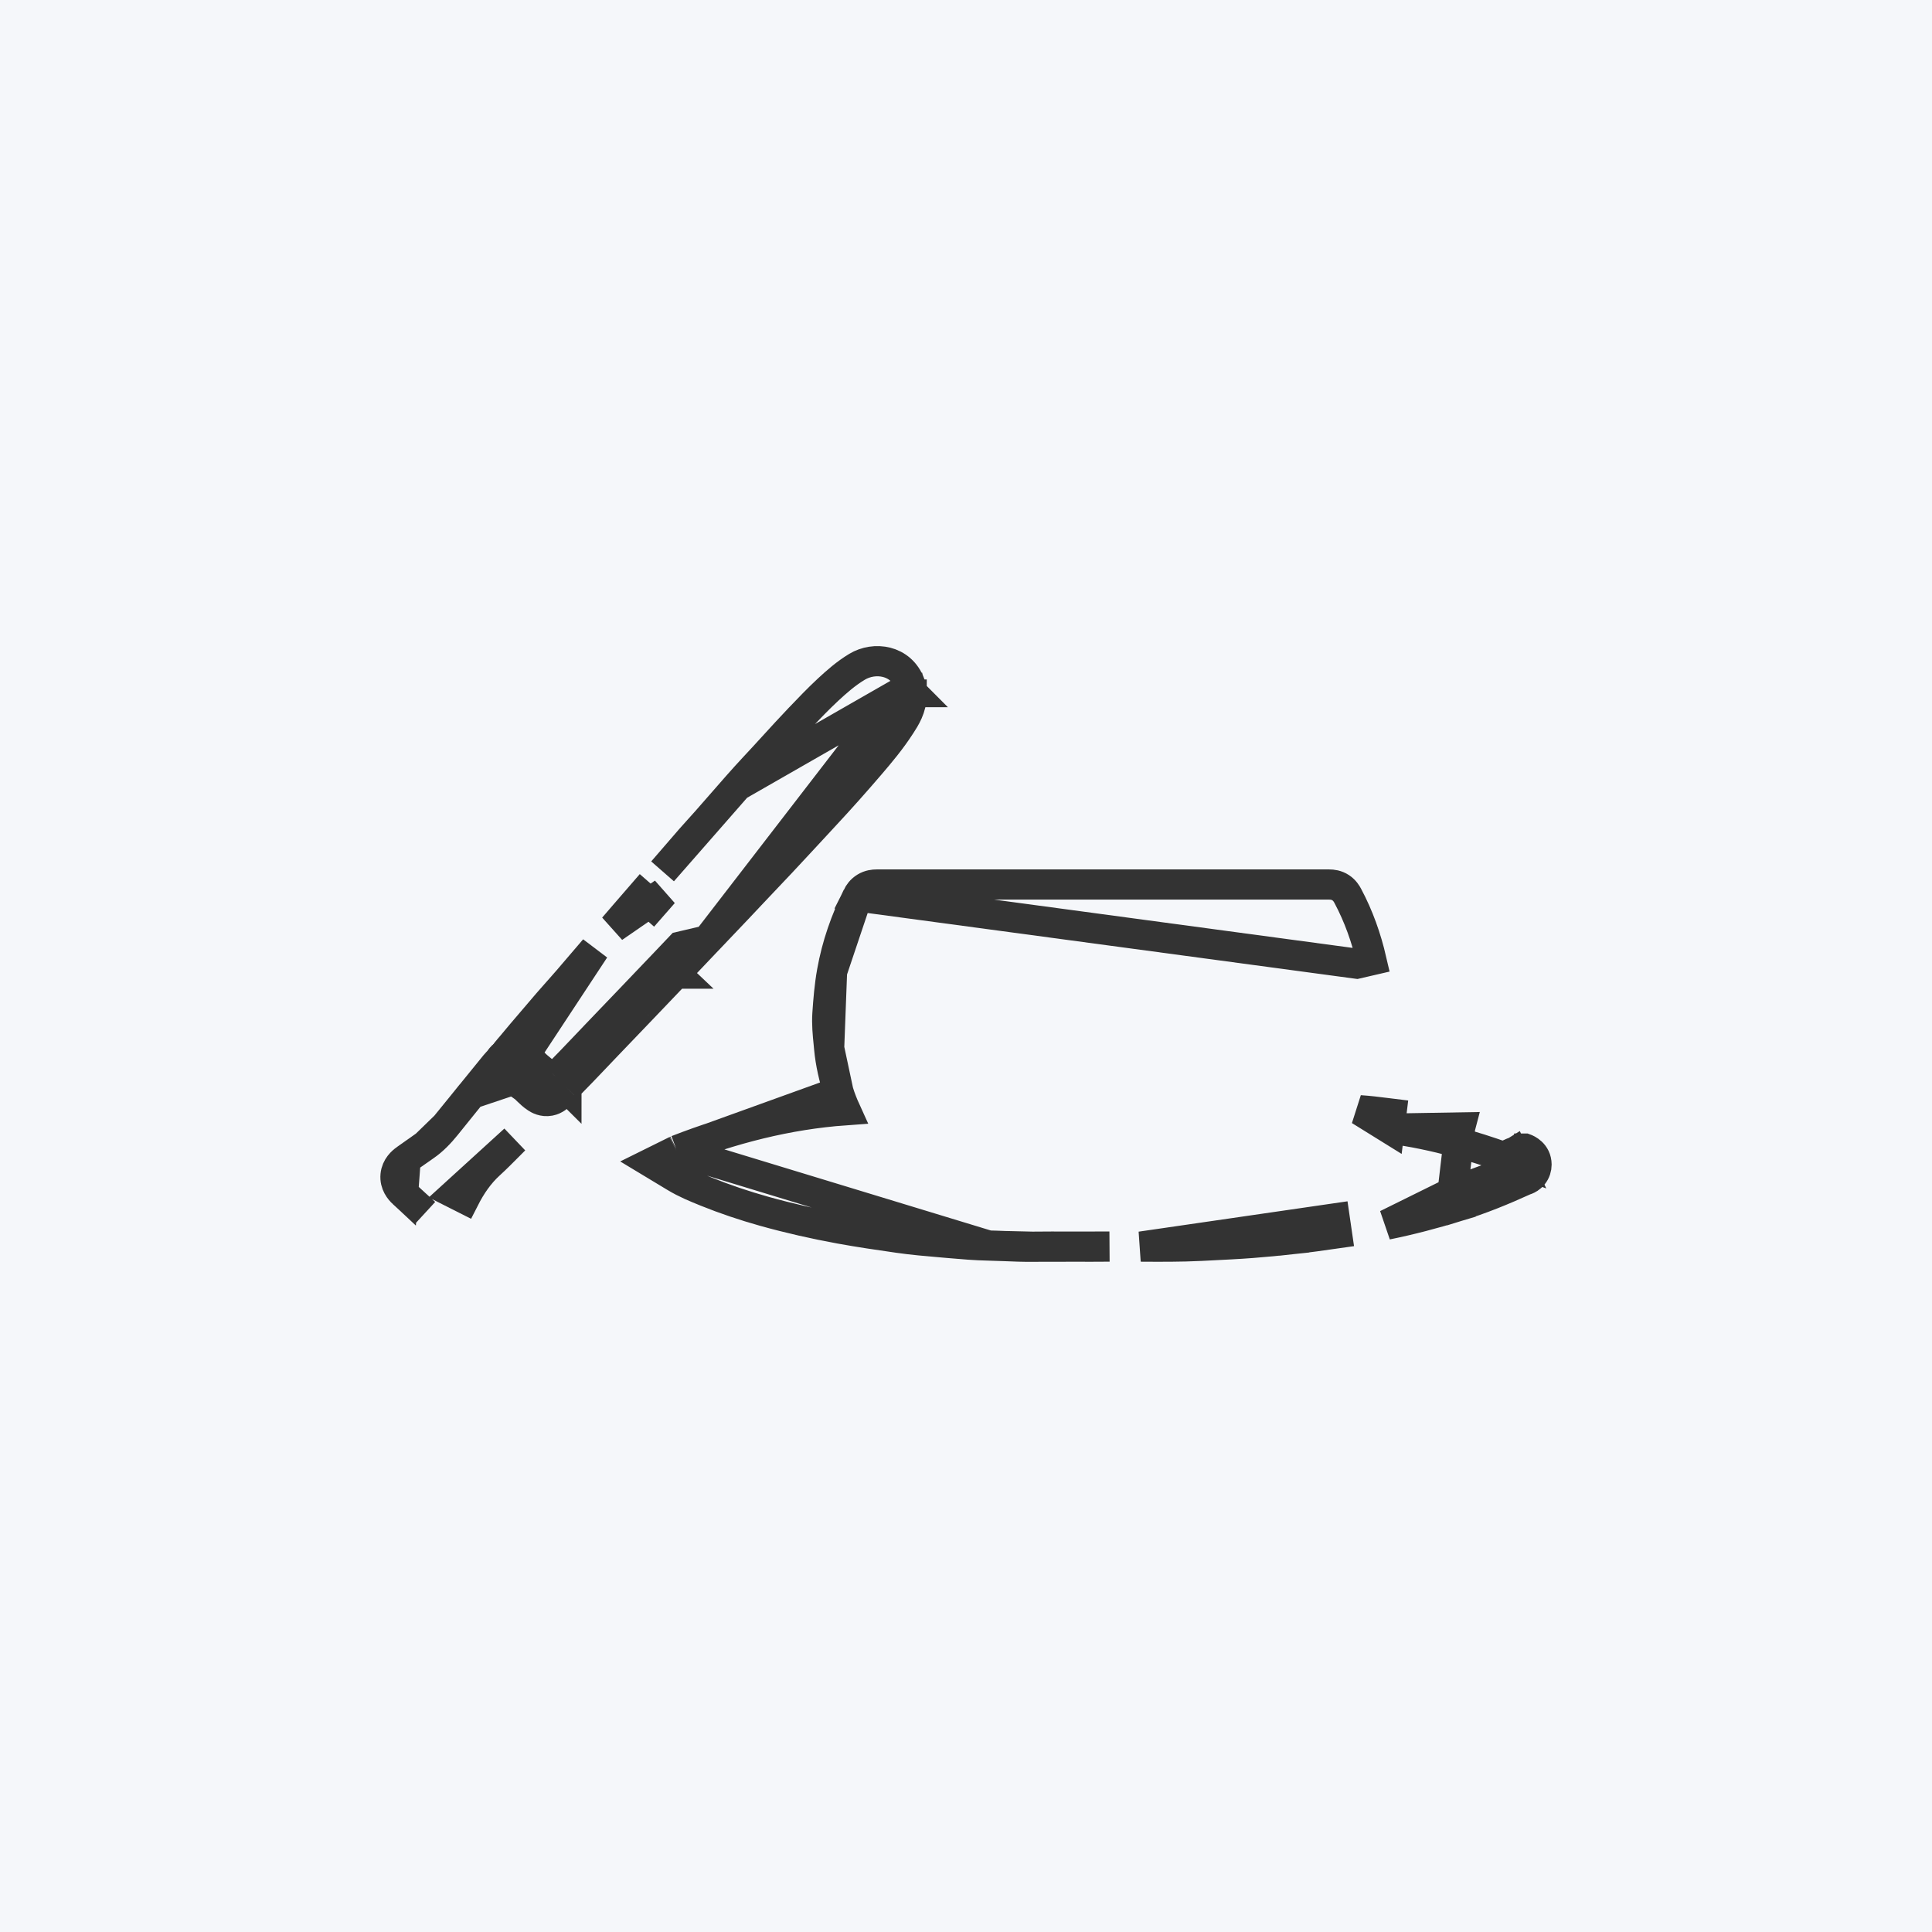 <svg width="80" height="80" viewBox="0 0 80 80" fill="none" xmlns="http://www.w3.org/2000/svg">
<rect width="80" height="80" fill="white"/>
<rect width="80" height="80" fill="#F5F7FA"/>
<path d="M28.028 47.628L28.054 47.618C30.303 46.743 32.602 46.145 35.011 45.972C34.9 45.728 34.801 45.475 34.718 45.213L28.028 47.628ZM28.028 47.628L28.003 47.64M28.028 47.628L28.003 47.64M60.148 49.364L60.33 49.962C61.303 49.666 62.232 49.284 63.132 48.874C63.15 48.869 63.173 48.861 63.201 48.85C63.261 48.826 63.376 48.771 63.474 48.651C63.582 48.519 63.625 48.365 63.625 48.226L63.625 48.22C63.621 47.757 63.229 47.591 63.144 47.56C63.143 47.56 63.143 47.559 63.142 47.559L62.927 48.146M60.148 49.364L60.462 46.685L60.303 47.29M60.148 49.364C60.874 49.143 61.578 48.871 62.272 48.572M60.148 49.364L62.272 48.572M60.148 49.364L60.33 49.962C59.378 50.251 58.411 50.51 57.425 50.709L60.148 49.364ZM62.927 48.146C62.896 48.135 62.865 48.123 62.834 48.112L62.659 47.728C62.691 47.709 62.718 47.697 62.735 47.69C62.766 47.678 62.795 47.671 62.795 47.671C62.795 47.671 62.793 47.671 62.789 47.672C62.786 47.673 62.768 47.677 62.749 47.683C62.73 47.688 62.695 47.7 62.655 47.718C62.519 47.78 62.384 47.841 62.249 47.9C61.608 47.673 60.961 47.463 60.303 47.29M62.927 48.146C62.967 48.16 63 48.184 63 48.226C63 48.264 62.968 48.272 62.941 48.279C62.931 48.281 62.922 48.283 62.914 48.287C62.899 48.294 62.883 48.301 62.868 48.308C62.868 48.308 62.868 48.308 62.867 48.308C62.727 48.372 62.587 48.435 62.446 48.497C62.473 48.546 62.507 48.589 62.543 48.624C62.618 48.697 62.691 48.725 62.711 48.732C62.564 48.678 62.418 48.625 62.272 48.572M62.927 48.146L62.272 48.572M60.303 47.29C59.393 47.051 58.476 46.848 57.538 46.735M60.303 47.29L60.462 46.685L57.538 46.735M57.538 46.735L57.614 46.114C57.614 46.114 57.614 46.114 57.614 46.114C57.532 46.104 57.45 46.094 57.366 46.083C57.031 46.041 56.674 45.996 56.31 45.973L57.538 46.735ZM28.003 47.64L28.003 47.641L26.981 48.147L27.957 48.736C28.394 49 28.831 49.176 29.215 49.331L29.24 49.342L29.24 49.342C30.023 49.658 30.824 49.926 31.634 50.154C32.674 50.445 33.724 50.682 34.783 50.876L34.783 50.876C35.594 51.024 36.407 51.142 37.208 51.257L37.208 51.257C37.794 51.341 38.385 51.391 38.954 51.44C39.031 51.447 39.107 51.453 39.182 51.46L39.182 51.46C39.233 51.464 39.284 51.469 39.335 51.473C39.849 51.518 40.388 51.565 40.929 51.575L40.929 51.575M28.003 47.64L40.929 51.575M34.333 43.403L34.333 43.403C34.327 43.335 34.32 43.265 34.313 43.192C34.276 42.827 34.233 42.399 34.262 41.976L34.262 41.976C34.3 41.414 34.347 40.828 34.453 40.238L34.333 43.403ZM34.333 43.403C34.391 44.035 34.536 44.637 34.718 45.213L34.333 43.403ZM35.501 37.118L35.501 37.118C35.557 37.005 35.654 36.855 35.831 36.748C36.005 36.642 36.181 36.626 36.297 36.626H36.297C42.546 36.629 48.794 36.629 55.043 36.626L55.043 36.626C55.162 36.626 55.342 36.644 55.517 36.76C55.681 36.869 55.765 37.015 55.806 37.092L55.806 37.092C56.262 37.945 56.577 38.844 56.79 39.763C56.79 39.763 56.79 39.763 56.79 39.763L56.181 39.904L35.501 37.118ZM35.501 37.118C35.014 38.103 34.649 39.135 34.453 40.237L35.501 37.118ZM40.929 51.575C41.135 51.578 41.362 51.588 41.597 51.597M40.929 51.575L41.597 51.597M41.597 51.597C41.977 51.613 42.379 51.629 42.75 51.624L41.597 51.597ZM62.437 47.967C62.569 48.015 62.701 48.063 62.833 48.111L62.657 47.729C62.612 47.756 62.558 47.797 62.508 47.858C62.479 47.894 62.455 47.93 62.437 47.967ZM63.095 48.884C63.084 48.887 63.081 48.888 63.09 48.885C63.091 48.885 63.093 48.885 63.095 48.884ZM55.359 51.071L55.269 50.452L47.238 51.619C48.056 51.624 48.896 51.629 49.716 51.588L49.717 51.588C49.836 51.582 49.955 51.576 50.075 51.57C50.661 51.541 51.256 51.512 51.85 51.467L51.851 51.467C52.413 51.424 52.971 51.369 53.526 51.309L53.459 50.688L53.526 51.309C54.144 51.243 54.755 51.158 55.359 51.071C55.359 51.071 55.359 51.071 55.359 51.071ZM44.386 51.62C44.9 51.622 45.42 51.624 45.94 51.618L42.75 51.624C43.276 51.617 43.803 51.619 44.336 51.62L44.386 51.62Z" stroke="#333333" stroke-width="1.25"/>
<path d="M37.136 28.761L37.753 28.76C37.755 29.311 37.471 29.747 37.3 30.01C37.291 30.024 37.282 30.038 37.273 30.051C36.889 30.646 36.44 31.182 36.007 31.686M37.136 28.761L29.291 38.934C29.477 38.739 29.663 38.543 29.85 38.346C30.097 38.087 30.344 37.827 30.591 37.567L30.591 37.567C30.756 37.394 30.915 37.224 31.073 37.055C31.288 36.826 31.502 36.599 31.723 36.368L31.723 36.368C32.138 35.935 32.547 35.495 32.952 35.059C33.067 34.935 33.181 34.813 33.295 34.69L33.295 34.69C33.456 34.518 33.591 34.371 33.725 34.226C33.864 34.075 34.001 33.926 34.164 33.751L34.165 33.75C34.795 33.074 35.407 32.385 36.007 31.686M37.136 28.761L37.734 28.61C37.741 28.637 37.742 28.656 37.742 28.66C37.743 28.66 37.743 28.66 37.743 28.66C37.743 28.66 37.742 28.659 37.742 28.655L37.742 28.644L37.741 28.627L37.741 28.626C37.74 28.577 37.735 28.456 37.684 28.318L37.684 28.317C37.311 27.318 36.207 27.177 35.489 27.61C35.025 27.889 34.635 28.236 34.291 28.555C33.878 28.939 33.489 29.346 33.116 29.737L33.109 29.743C33.109 29.743 33.109 29.743 33.109 29.743C32.751 30.118 32.387 30.517 32.028 30.91C31.759 31.204 31.494 31.495 31.236 31.769C30.997 32.025 30.764 32.283 30.535 32.543L37.136 28.761ZM36.007 31.686L35.533 31.279M36.007 31.686L35.533 31.279M35.533 31.279C34.938 31.973 34.331 32.655 33.708 33.324L36.754 29.703L36.749 29.711C36.389 30.267 35.965 30.776 35.533 31.279ZM23.011 44.591C22.956 44.647 22.904 44.706 22.852 44.766C22.806 44.818 22.761 44.87 22.714 44.92C22.664 44.971 22.636 44.989 22.556 44.938M23.011 44.591L23.454 45.032C23.454 45.032 23.454 45.031 23.455 45.031M23.011 44.591L23.455 45.031C23.455 45.031 23.455 45.031 23.455 45.031M23.011 44.591C23.434 44.165 23.847 43.731 24.261 43.297C24.393 43.157 24.526 43.018 24.659 42.879C24.862 42.666 25.066 42.454 25.27 42.241C25.556 41.944 25.841 41.647 26.126 41.348M23.455 45.031C23.419 45.067 23.383 45.108 23.333 45.165L23.322 45.178C23.278 45.228 23.223 45.291 23.165 45.352L23.164 45.353C23.163 45.354 23.163 45.354 23.162 45.355C23.143 45.376 22.998 45.537 22.763 45.581C22.49 45.633 22.284 45.506 22.217 45.462M23.455 45.031C23.883 44.6 24.302 44.159 24.717 43.724C24.848 43.586 24.98 43.448 25.11 43.311L25.11 43.311C25.311 43.101 25.515 42.889 25.718 42.677C26.006 42.378 26.294 42.078 26.578 41.779M22.217 45.462L22.556 44.938M22.217 45.462C22.217 45.462 22.217 45.462 22.217 45.462L22.556 44.938M22.217 45.462C22.062 45.362 21.942 45.244 21.862 45.167L21.859 45.164C21.769 45.076 21.727 45.034 21.68 45.001L21.68 45C21.516 44.881 21.338 44.71 21.211 44.588C21.165 44.544 21.126 44.507 21.097 44.481C21.097 44.481 21.097 44.48 21.096 44.48C21.078 44.465 20.883 44.303 20.851 44.028C20.816 43.721 20.999 43.516 21.039 43.471L21.041 43.47C21.158 43.337 21.263 43.211 21.375 43.075C21.446 42.99 21.519 42.901 21.6 42.806L21.6 42.806L21.601 42.805C21.962 42.38 22.325 41.953 22.691 41.529L22.691 41.529C22.829 41.37 22.968 41.214 23.104 41.06L23.111 41.053C23.25 40.896 23.386 40.743 23.519 40.589L23.519 40.589C23.721 40.356 23.901 40.145 24.082 39.931C24.253 39.73 24.425 39.528 24.619 39.304L21.515 44.016C21.574 44.069 21.632 44.125 21.69 44.18C21.805 44.291 21.92 44.402 22.048 44.495C22.132 44.556 22.206 44.629 22.28 44.701C22.366 44.786 22.453 44.87 22.556 44.938M26.578 41.779L26.126 41.348M26.578 41.779C26.782 41.564 26.991 41.347 27.2 41.128C27.46 40.857 27.721 40.584 27.976 40.315M26.578 41.779C26.578 41.779 26.578 41.779 26.578 41.778L26.126 41.348M26.126 41.348C26.334 41.129 26.542 40.911 26.751 40.693C27.009 40.424 27.267 40.155 27.523 39.885M27.976 40.315L27.523 39.885M27.976 40.315C28.195 40.085 28.413 39.856 28.633 39.626C28.852 39.396 29.072 39.165 29.291 38.934L28.18 39.194C27.961 39.424 27.742 39.654 27.523 39.885M27.976 40.315C27.976 40.315 27.976 40.315 27.977 40.315L27.523 39.885M29.253 34.007L29.253 34.007C29.449 33.784 29.653 33.55 29.858 33.316C30.085 33.055 30.314 32.793 30.535 32.543L29.253 34.007ZM29.253 34.007C29.154 34.119 29.053 34.23 28.949 34.345L28.929 34.367C28.819 34.488 28.705 34.614 28.593 34.743C28.398 34.967 28.204 35.191 28.012 35.414L28.012 35.415C27.819 35.639 27.628 35.861 27.436 36.081L29.253 34.007ZM25.897 37.836C25.732 38.028 25.568 38.219 25.407 38.405L27.475 36.978C27.324 37.147 27.172 37.316 27.023 37.488L26.552 37.077C26.552 37.077 26.552 37.077 26.552 37.077C26.335 37.326 26.115 37.582 25.897 37.836Z" stroke="#333333" stroke-width="1.25"/>
<path d="M21.755 44.533C21.752 44.539 21.749 44.544 21.746 44.549L19.523 45.294C19.849 44.892 20.175 44.49 20.505 44.089L20.505 44.089C20.538 44.049 20.57 44.015 20.594 43.989L20.628 43.955L20.653 43.929C20.665 43.916 20.672 43.908 20.675 43.905C20.748 43.78 20.937 43.547 21.281 43.548C21.51 43.549 21.681 43.669 21.718 43.696C21.72 43.697 21.721 43.698 21.722 43.699L21.367 44.213M21.755 44.533C21.755 44.533 21.755 44.533 21.755 44.533L21.694 44.498C21.686 44.491 21.679 44.484 21.672 44.477C21.575 44.383 21.479 44.29 21.367 44.213M21.755 44.533L21.694 44.498C21.711 44.515 21.728 44.532 21.746 44.549C21.75 44.543 21.753 44.538 21.755 44.533ZM21.367 44.213C21.296 44.164 21.253 44.153 21.212 44.223M21.367 44.213L21.721 43.698C21.874 43.803 21.999 43.924 22.088 44.01L22.095 44.016C22.19 44.109 22.247 44.164 22.308 44.21C22.408 44.285 22.495 44.37 22.553 44.425C22.558 44.43 22.563 44.435 22.567 44.439C22.635 44.504 22.668 44.534 22.697 44.554L21.212 44.223M21.212 44.223C21.175 44.289 21.124 44.341 21.073 44.394C21.043 44.424 21.014 44.454 20.988 44.486L21.212 44.223ZM17.601 47.443L17.601 47.443C17.924 47.219 18.204 46.931 18.479 46.59L17.601 47.443ZM17.601 47.443L17.584 47.454C17.324 47.634 17.06 47.817 16.798 48.005M17.601 47.443L16.798 48.005M16.798 48.005C16.661 48.102 16.413 48.311 16.379 48.663C16.343 49.03 16.564 49.283 16.694 49.404L16.798 48.005ZM17.216 49.883C17.348 50.003 17.477 50.12 17.596 50.23L16.694 49.404C16.858 49.557 17.039 49.722 17.216 49.883ZM18.846 49.434L19.232 49.629C19.511 49.08 19.839 48.605 20.269 48.213L20.269 48.213C20.526 47.978 20.779 47.723 21.019 47.482C21.117 47.383 21.213 47.286 21.306 47.193L18.846 49.434ZM19.523 45.294C19.174 45.725 18.826 46.157 18.479 46.589L19.523 45.294Z" stroke="#333333" stroke-width="1.25"/>
</svg>
